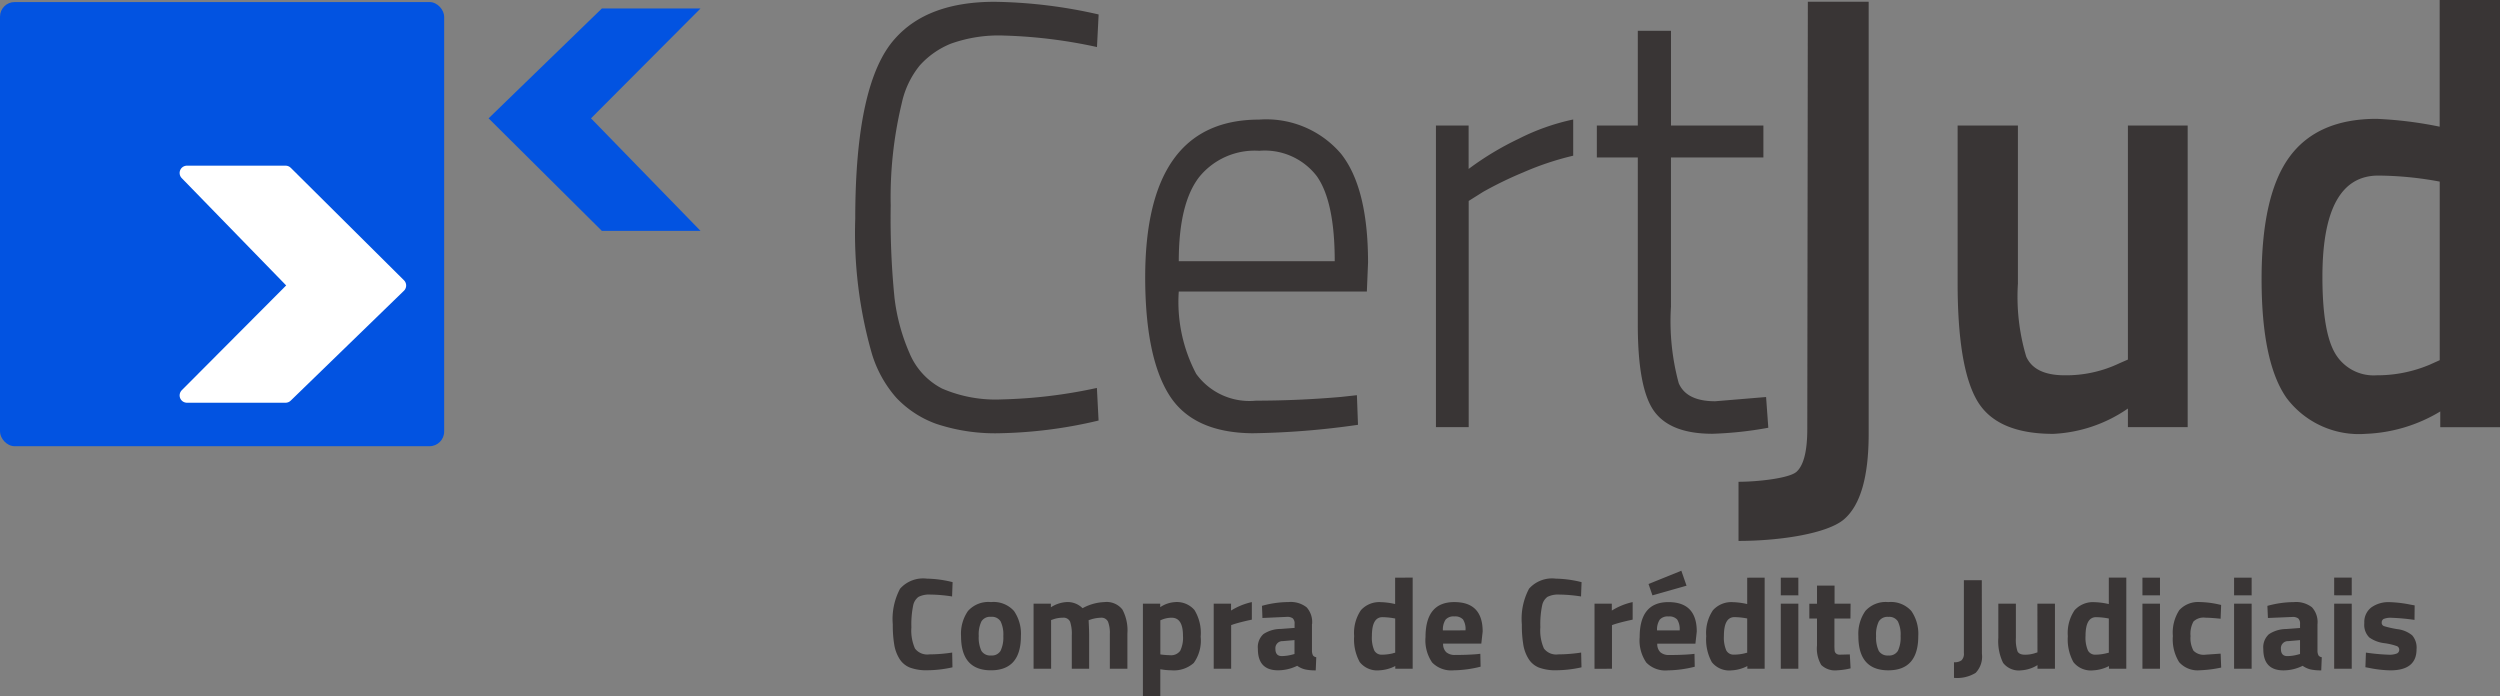 <svg xmlns="http://www.w3.org/2000/svg" width="170.878" height="47.578" viewBox="0 0 170.878 47.578"><rect x="0" y="0" width="170.878" height="47.578" fill="#808080" stroke="none"/><defs><style>.a{fill:#0253e1;}.b{fill:#fff;stroke:#fff;stroke-linecap:round;stroke-linejoin:round;}.c{fill:#393535;}</style></defs><g transform="translate(-1263 -214.848)"><g transform="translate(1263 214.988)"><path class="a" d="M0,0H6.743l7.742,7.691L6.743,15.2H0L7.485,7.691Z" transform="translate(47.881 15.64) rotate(180)"></path><g transform="translate(0 0)"><rect class="a" width="30.359" height="30.359" rx="1"></rect><path class="b" d="M44.249,38.04h6.743l7.742,7.691-7.742,7.513H44.249l7.485-7.513Z" transform="translate(-31.472 -26.357)"></path></g></g><path class="c" d="M19.359-2.408a31.415,31.415,0,0,1-6.653.866,12.756,12.756,0,0,1-4.441-.639A7.029,7.029,0,0,1,5.524-3.976a8.1,8.1,0,0,1-1.663-3.01,29.89,29.89,0,0,1-1.134-9.2q0-9.32,2.721-12.328,2.23-2.515,6.808-2.515a33.715,33.715,0,0,1,7.107.866l-.113,2.227a33.994,33.994,0,0,0-6.313-.784,9.688,9.688,0,0,0-3.685.557,5.769,5.769,0,0,0-2.116,1.485A6.136,6.136,0,0,0,5.907-24.1a27.436,27.436,0,0,0-.756,7.01A54.486,54.486,0,0,0,5.41-10.8,13.307,13.307,0,0,0,6.43-7.029,4.8,4.8,0,0,0,8.661-4.594a9.216,9.216,0,0,0,4.083.742,34.061,34.061,0,0,0,6.5-.784Zm16.52-1.608,1.137-.124.075,2.024a55.371,55.371,0,0,1-7.22.578q-4.083-.041-5.7-2.639t-1.626-8q0-10.8,7.787-10.8a6.712,6.712,0,0,1,5.594,2.33q1.852,2.33,1.852,7.443l-.082,1.98H24.84A10.526,10.526,0,0,0,26.03-5.6a4.493,4.493,0,0,0,4.086,1.834Q33.006-3.769,35.879-4.017ZM24.839-13.3H35.5q0-4.083-1.228-5.814a4.485,4.485,0,0,0-3.931-1.732,4.885,4.885,0,0,0-4.1,1.789q-1.4,1.8-1.4,5.757ZM42.418-1.955V-22.574h2.234v2.97a20.292,20.292,0,0,1,3.421-2.062A15.162,15.162,0,0,1,51.8-22.985v2.475a19.871,19.871,0,0,0-3.4,1.134,25.742,25.742,0,0,0-2.76,1.34l-.983.618V-1.955ZM64.8-20.388H58.483V-10.2a16.211,16.211,0,0,0,.529,5.237q.529,1.237,2.495,1.237l3.477-.289.152,2.1a25.341,25.341,0,0,1-3.818.412q-2.873,0-3.988-1.546T56.216-8.966V-20.388h-2.8v-2.186h2.8v-6.475h2.268v6.475H64.8ZM63.1,5.82V1.778c1.336,0,3.472-.242,3.963-.682S67.8-.319,67.8-1.832l.038-29.2h4.158V-1.5q0,4.416-1.7,5.856C69.159,5.317,65.945,5.82,63.1,5.82ZM89.715-22.574H93.8V-1.955H89.715V-3.229a9.752,9.752,0,0,1-5.1,1.732q-3.893,0-5.216-2.289t-1.323-8.021V-22.571h4.121v10.8a14.337,14.337,0,0,0,.567,4.99Q83.327-5.5,85.406-5.5a8.464,8.464,0,0,0,3.742-.828l.567-.247Zm25.433-8.578v29.2h-4.083V-3.028A10.617,10.617,0,0,1,106-1.5a6.192,6.192,0,0,1-5.428-2.433q-1.723-2.433-1.72-8.166t1.909-8.33q1.909-2.6,5.954-2.6a27.105,27.105,0,0,1,4.309.536v-8.66ZM110.384-6.244l.644-.289V-18.739a23.567,23.567,0,0,0-4.2-.412q-3.818,0-3.818,6.928,0,3.794.889,5.258A3.051,3.051,0,0,0,106.719-5.5a9.243,9.243,0,0,0,3.665-.742Z" transform="translate(1318.73 246)"></path><path class="c" d="M4.544-.927a8.1,8.1,0,0,1-1.7.2,3.237,3.237,0,0,1-1.21-.184,1.492,1.492,0,0,1-.713-.6,2.651,2.651,0,0,1-.356-.961,8.162,8.162,0,0,1-.1-1.387A4.4,4.4,0,0,1,.963-6.3a2.1,2.1,0,0,1,1.82-.69,7.741,7.741,0,0,1,1.771.24l-.036.979A10.105,10.105,0,0,0,3.054-5.9a1.647,1.647,0,0,0-.828.155.962.962,0,0,0-.368.592,6.323,6.323,0,0,0-.121,1.486,3.044,3.044,0,0,0,.245,1.454,1.052,1.052,0,0,0,.979.4,10.513,10.513,0,0,0,1.564-.124ZM5.6-4.772a1.864,1.864,0,0,1,1.575-.615,1.871,1.871,0,0,1,1.575.61,2.742,2.742,0,0,1,.472,1.713q0,2.34-2.047,2.34T5.131-3.064A2.723,2.723,0,0,1,5.6-4.772Zm.92,2.714a.7.7,0,0,0,.659.32.687.687,0,0,0,.654-.32A2.116,2.116,0,0,0,8.02-3.064a2.056,2.056,0,0,0-.184-1,.694.694,0,0,0-.658-.315.694.694,0,0,0-.654.312,2.056,2.056,0,0,0-.184,1,2.158,2.158,0,0,0,.179,1.008ZM11.288-.83h-1.2V-5.279h1.183v.249a2.2,2.2,0,0,1,1.054-.357,1.449,1.449,0,0,1,1.112.419,3.331,3.331,0,0,1,1.5-.419,1.364,1.364,0,0,1,1.224.512,3.007,3.007,0,0,1,.34,1.634V-.83h-1.2V-3.205a2.129,2.129,0,0,0-.124-.841.493.493,0,0,0-.5-.271,2.458,2.458,0,0,0-.694.124l-.133.044q.036.667.036,1.012V-.83H12.7V-3.117a2.617,2.617,0,0,0-.116-.93.49.49,0,0,0-.507-.271,1.969,1.969,0,0,0-.685.124l-.107.036Zm6.273,1.868V-5.279h1.183v.24a2.045,2.045,0,0,1,1.012-.347,1.59,1.59,0,0,1,1.326.538,3,3,0,0,1,.427,1.829,2.627,2.627,0,0,1-.472,1.793,2.045,2.045,0,0,1-1.548.5,4.064,4.064,0,0,1-.632-.053L18.75-.794V1.039Zm1.966-5.357a1.809,1.809,0,0,0-.667.133l-.107.044V-1.81a5.135,5.135,0,0,0,.65.053.771.771,0,0,0,.707-.3A2.038,2.038,0,0,0,20.3-3.087q0-1.231-.775-1.231ZM22.4-.83V-5.279h1.186v.472a4.528,4.528,0,0,1,1.421-.58v1.2q-.72.151-1.236.312l-.178.063V-.83Zm6.716-3.061V-2.04a.709.709,0,0,0,.071.3.331.331,0,0,0,.223.121l-.036.9a3.371,3.371,0,0,1-.722-.064,1.631,1.631,0,0,1-.547-.249A2.961,2.961,0,0,1,26.8-.724q-1.38,0-1.38-1.459A1.205,1.205,0,0,1,25.8-3.2a2.145,2.145,0,0,1,1.176-.351l.952-.071v-.276a.47.47,0,0,0-.124-.378.629.629,0,0,0-.4-.1L25.731-4.3,25.7-5.131a6.926,6.926,0,0,1,1.811-.258,1.771,1.771,0,0,1,1.236.356,1.5,1.5,0,0,1,.378,1.142Zm-2,1.172a.483.483,0,0,0-.371.153.483.483,0,0,0-.127.381q0,.489.436.489a2.881,2.881,0,0,0,.736-.107l.133-.036v-.949ZM36-7.061V-.833H34.811v-.184a2.608,2.608,0,0,1-1.076.293,1.52,1.52,0,0,1-1.352-.56A3.213,3.213,0,0,1,32-3.059a2.772,2.772,0,0,1,.46-1.771,1.689,1.689,0,0,1,1.38-.552,4.9,4.9,0,0,1,.792.092l.169.036v-1.8ZM34.681-1.9l.124-.027V-4.264a4.934,4.934,0,0,0-.872-.092q-.72,0-.72,1.282a2.208,2.208,0,0,0,.16.988.552.552,0,0,0,.529.293,3.086,3.086,0,0,0,.779-.1Zm3.4-.649a.771.771,0,0,0,.218.592.887.887,0,0,0,.6.184q.828,0,1.477-.053l.249-.027.017.881a7.9,7.9,0,0,1-1.851.249,1.815,1.815,0,0,1-1.459-.534,2.668,2.668,0,0,1-.454-1.738q0-2.392,1.967-2.392,1.939,0,1.939,2.011l-.092.828Zm1.53-.905a1.216,1.216,0,0,0-.169-.743.723.723,0,0,0-.592-.209.72.72,0,0,0-.6.218,1.232,1.232,0,0,0-.184.736ZM47.539-.927a8.1,8.1,0,0,1-1.7.2,3.237,3.237,0,0,1-1.21-.184,1.492,1.492,0,0,1-.711-.6,2.651,2.651,0,0,1-.356-.961,8.161,8.161,0,0,1-.1-1.387A4.4,4.4,0,0,1,43.953-6.3a2.1,2.1,0,0,1,1.82-.69,7.741,7.741,0,0,1,1.771.24l-.036.979A10.106,10.106,0,0,0,46.044-5.9a1.647,1.647,0,0,0-.828.155.962.962,0,0,0-.368.592,6.322,6.322,0,0,0-.121,1.486,3.044,3.044,0,0,0,.245,1.454,1.052,1.052,0,0,0,.979.4,10.513,10.513,0,0,0,1.564-.124Zm.89.1V-5.279h1.183v.472a4.528,4.528,0,0,1,1.424-.58v1.2q-.72.151-1.236.312l-.178.063V-.83Zm4.289-1.718a.771.771,0,0,0,.218.592.887.887,0,0,0,.6.184q.828,0,1.477-.053l.249-.027.017.881a7.9,7.9,0,0,1-1.851.249,1.815,1.815,0,0,1-1.459-.534,2.668,2.668,0,0,1-.454-1.74q0-2.392,1.967-2.392,1.936,0,1.936,2.012l-.092.828Zm1.53-.907a1.216,1.216,0,0,0-.169-.743.723.723,0,0,0-.592-.209.72.72,0,0,0-.6.218,1.232,1.232,0,0,0-.184.736ZM52.121-6.622l2.242-.908.356,1.023-2.331.661Zm7.937-.436V-.83H58.875v-.184A2.608,2.608,0,0,1,57.8-.72a1.52,1.52,0,0,1-1.352-.56,3.213,3.213,0,0,1-.384-1.778,2.772,2.772,0,0,1,.46-1.771,1.689,1.689,0,0,1,1.38-.552,4.9,4.9,0,0,1,.792.092l.169.036v-1.8ZM58.741-1.9l.124-.027v-2.34a4.934,4.934,0,0,0-.872-.092q-.72,0-.72,1.282a2.208,2.208,0,0,0,.16.988.552.552,0,0,0,.529.293,3.086,3.086,0,0,0,.779-.1ZM61.161-.83V-5.279h1.2V-.83Zm0-5.018v-1.21h1.2v1.212Zm4.761,1.584H64.827v1.822a3.641,3.641,0,0,0,.014.378.307.307,0,0,0,.1.191.368.368,0,0,0,.262.08l.676-.017.053.952a4.53,4.53,0,0,1-.908.133,1.357,1.357,0,0,1-1.095-.361,2.191,2.191,0,0,1-.293-1.33V-4.264h-.524V-5.276h.525V-6.515h1.2v1.236h1.095Zm1.012-.507a1.864,1.864,0,0,1,1.577-.615,1.871,1.871,0,0,1,1.575.61,2.742,2.742,0,0,1,.472,1.713q0,2.34-2.047,2.34t-2.046-2.34a2.723,2.723,0,0,1,.471-1.708Zm.92,2.714a.7.7,0,0,0,.659.32.687.687,0,0,0,.654-.32,2.116,2.116,0,0,0,.184-1.006,2.056,2.056,0,0,0-.184-1,.694.694,0,0,0-.654-.312.694.694,0,0,0-.654.312,2.056,2.056,0,0,0-.184,1,2.158,2.158,0,0,0,.178,1ZM73-.207V-1.275a.8.8,0,0,0,.516-.133.626.626,0,0,0,.16-.5V-6.881H74.9l.009,5.028a1.6,1.6,0,0,1-.432,1.307A2.44,2.44,0,0,1,73-.207ZM78.7-5.279h1.2V-.83H78.707v-.249A2.377,2.377,0,0,1,77.6-.723a1.357,1.357,0,0,1-1.246-.512,3.388,3.388,0,0,1-.324-1.713V-5.279h1.2V-2.93a2.527,2.527,0,0,0,.107.9q.107.24.516.24a2.169,2.169,0,0,0,.736-.124l.116-.036Zm6.077-1.779V-.83H83.592v-.184a2.608,2.608,0,0,1-1.076.293,1.52,1.52,0,0,1-1.352-.56,3.212,3.212,0,0,1-.383-1.776,2.772,2.772,0,0,1,.46-1.771,1.689,1.689,0,0,1,1.38-.552,4.9,4.9,0,0,1,.792.092l.169.036V-7.058ZM83.459-1.9l.124-.027V-4.264a4.934,4.934,0,0,0-.872-.092q-.72,0-.72,1.282a2.208,2.208,0,0,0,.16.988.552.552,0,0,0,.529.293A3.086,3.086,0,0,0,83.459-1.9ZM85.88-.83V-5.279h1.2V-.83Zm0-5.018v-1.21h1.2v1.212Zm3.956.46a6.357,6.357,0,0,1,1.183.143l.24.053-.036.943q-.7-.071-1.041-.071a.989.989,0,0,0-.814.262,1.738,1.738,0,0,0-.2.992,1.786,1.786,0,0,0,.2,1,.982.982,0,0,0,.826.274l1.032-.071.036.952a8.193,8.193,0,0,1-1.451.184,1.686,1.686,0,0,1-1.42-.552,2.927,2.927,0,0,1-.431-1.784A2.819,2.819,0,0,1,88.4-4.837a1.741,1.741,0,0,1,1.434-.549ZM92.144-.83V-5.279h1.2V-.83Zm0-5.018v-1.21h1.2v1.212Zm5.7,1.958V-2.04a.709.709,0,0,0,.071.3.331.331,0,0,0,.223.121l-.036.9a3.371,3.371,0,0,1-.725-.063,1.631,1.631,0,0,1-.547-.249,2.961,2.961,0,0,1-1.308.312q-1.38,0-1.38-1.459a1.205,1.205,0,0,1,.383-1.012A2.145,2.145,0,0,1,95.7-3.545l.952-.071v-.276a.47.47,0,0,0-.124-.378.629.629,0,0,0-.4-.1L94.457-4.3l-.036-.828a6.926,6.926,0,0,1,1.811-.258,1.771,1.771,0,0,1,1.236.356,1.5,1.5,0,0,1,.379,1.14Zm-2,1.172a.483.483,0,0,0-.371.153.483.483,0,0,0-.127.381q0,.489.436.489a2.881,2.881,0,0,0,.736-.107l.133-.036v-.949ZM98.986-.833V-5.279h1.2V-.83Zm0-5.018V-7.058h1.2v1.212Zm5.49,1.682a14.167,14.167,0,0,0-1.544-.143,1.275,1.275,0,0,0-.569.08.276.276,0,0,0-.129.254.241.241,0,0,0,.174.24,6.785,6.785,0,0,0,.89.2,1.958,1.958,0,0,1,1.018.422,1.282,1.282,0,0,1,.3.953q0,1.442-1.788,1.442a7.765,7.765,0,0,1-1.424-.16l-.284-.053.036-1a14.186,14.186,0,0,0,1.535.143,1.38,1.38,0,0,0,.587-.085.276.276,0,0,0,.155-.254.262.262,0,0,0-.165-.249,4.254,4.254,0,0,0-.855-.2,2.2,2.2,0,0,1-1.028-.392,1.211,1.211,0,0,1-.339-.983,1.25,1.25,0,0,1,.48-1.068,2.006,2.006,0,0,1,1.236-.361,8.309,8.309,0,0,1,1.432.169l.293.053Z" transform="translate(1323.558 261.388)"></path></g></svg>